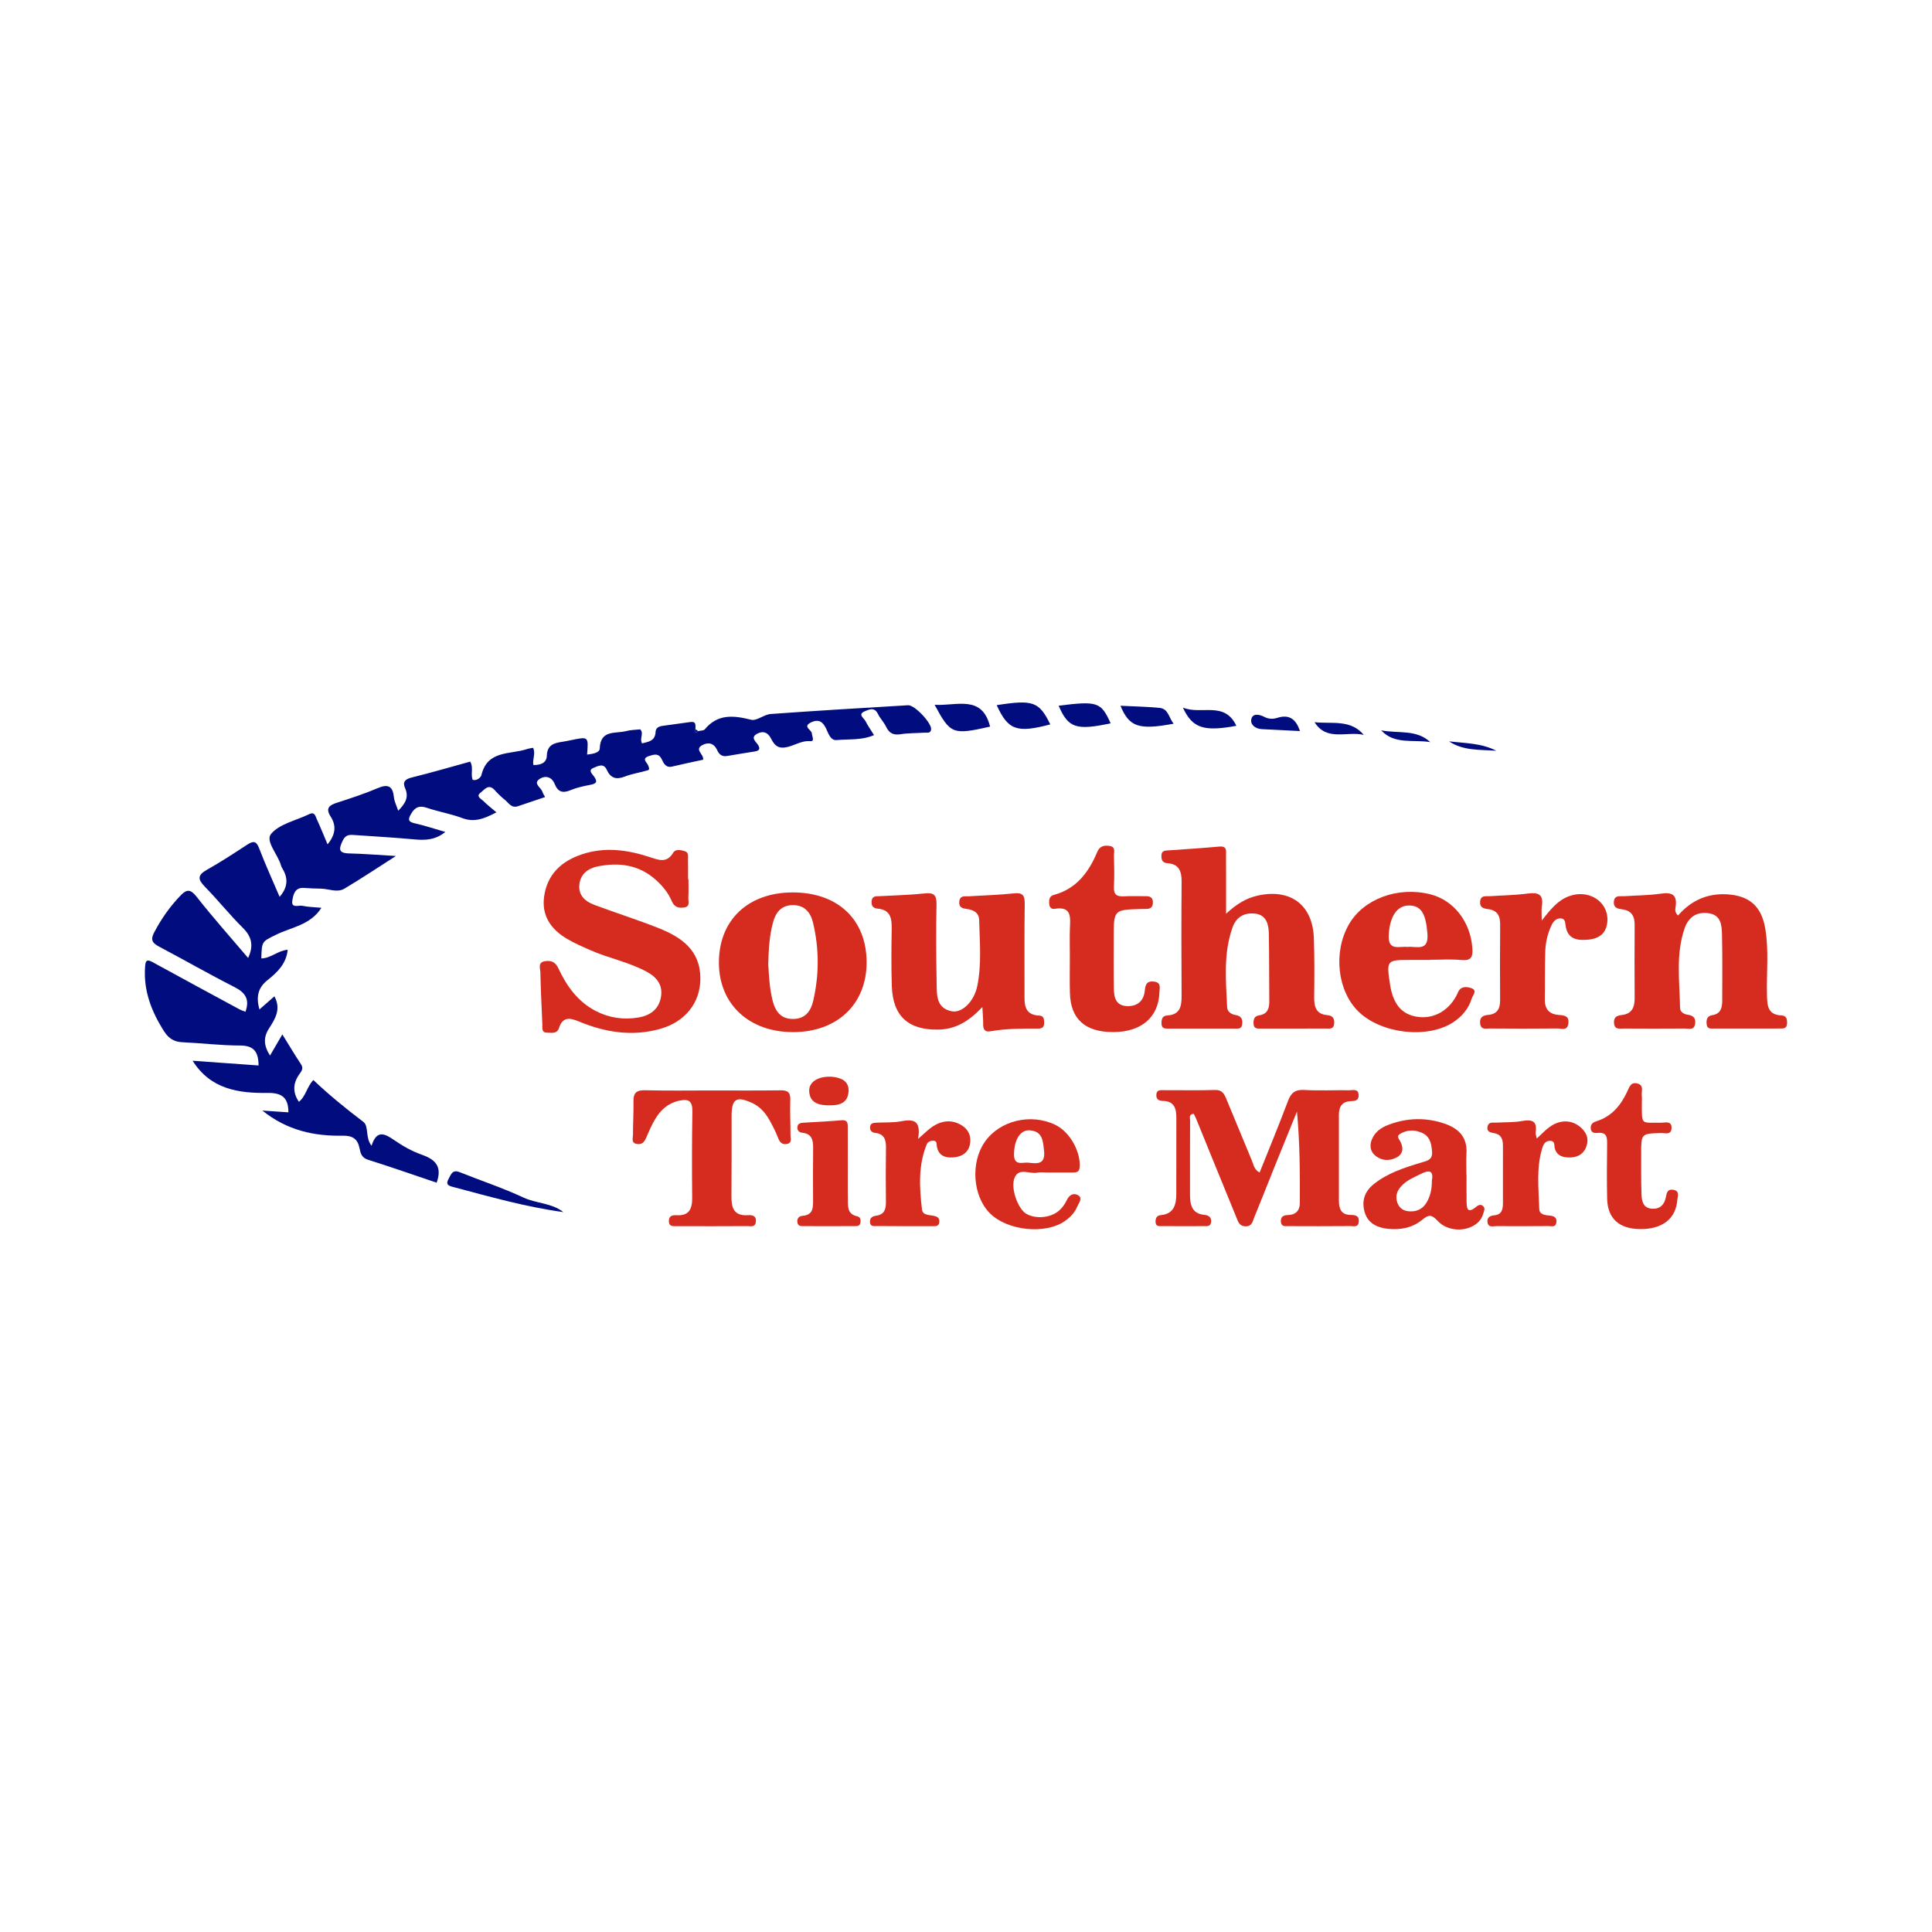 <?xml version="1.0" encoding="utf-8"?>
<!-- Generator: Adobe Illustrator 17.0.0, SVG Export Plug-In . SVG Version: 6.00 Build 0)  -->
<!DOCTYPE svg PUBLIC "-//W3C//DTD SVG 1.1//EN" "http://www.w3.org/Graphics/SVG/1.1/DTD/svg11.dtd">
<svg version="1.1" id="Layer_1" xmlns="http://www.w3.org/2000/svg" xmlns:xlink="http://www.w3.org/1999/xlink" x="0px" y="0px"
	 width="200px" height="200px" viewBox="0 0 200 200" enable-background="new 0 0 200 200" xml:space="preserve">

<g>
	<path fill="#D62C20" d="M126.923,94.586c1.132-1.043,2.109-1.61,3.253-1.869c3.391-0.767,5.708,0.933,5.834,4.383
		c0.074,2.036,0.055,4.077,0.034,6.116c-0.011,0.984,0.185,1.761,1.333,1.867c0.544,0.05,0.771,0.295,0.74,0.841
		c-0.04,0.702-0.563,0.545-0.962,0.548c-2.184,0.014-4.369,0.01-6.554,0.006c-0.378-0.001-0.816,0.078-0.837-0.522
		c-0.015-0.433,0.083-0.777,0.58-0.848c0.866-0.124,1.059-0.709,1.052-1.47c-0.021-2.33-0.006-4.66-0.047-6.989
		c-0.017-0.968-0.264-1.936-1.412-2.069c-1.086-0.126-1.951,0.297-2.358,1.459c-0.945,2.692-0.672,5.455-0.548,8.21
		c0.022,0.494,0.424,0.755,0.889,0.83c0.549,0.088,0.724,0.401,0.675,0.918c-0.057,0.598-0.505,0.481-0.872,0.482
		c-2.233,0.006-4.466,0.001-6.699,0.001c-0.395,0-0.793,0.045-0.789-0.56c0.003-0.448,0.1-0.769,0.609-0.8
		c1.327-0.08,1.48-0.957,1.473-2.04c-0.026-3.932-0.03-7.865,0.002-11.797c0.009-1.067-0.25-1.834-1.444-1.922
		c-0.506-0.038-0.646-0.283-0.648-0.749c-0.002-0.588,0.386-0.557,0.784-0.585c1.741-0.121,3.484-0.234,5.222-0.391
		c0.829-0.075,0.682,0.496,0.685,0.947C126.932,90.451,126.923,92.319,126.923,94.586z"/>
	<path fill="#D62C20" d="M71.267,91.02c0,0.631,0.029,1.263-0.011,1.892c-0.024,0.381,0.243,0.936-0.45,1.034
		c-0.58,0.082-1.009-0.049-1.272-0.674c-0.36-0.855-0.953-1.567-1.647-2.191c-1.742-1.565-3.81-1.827-5.99-1.395
		c-0.985,0.195-1.819,0.764-1.923,1.912c-0.1,1.105,0.613,1.716,1.516,2.058c2.218,0.838,4.486,1.546,6.688,2.422
		c2.352,0.935,4.318,2.274,4.324,5.205c0.006,2.549-1.6,4.52-4.198,5.238c-2.901,0.802-5.675,0.343-8.378-0.778
		c-0.942-0.391-1.676-0.503-2.058,0.674c-0.208,0.64-0.77,0.484-1.229,0.484c-0.605,0.001-0.479-0.487-0.494-0.851
		c-0.078-1.793-0.168-3.586-0.204-5.38c-0.008-0.413-0.299-1.04,0.465-1.165c0.626-0.102,1.08,0.056,1.389,0.718
		c0.86,1.839,2.002,3.459,3.872,4.431c1.385,0.719,2.857,0.931,4.38,0.685c1.179-0.19,2.102-0.783,2.358-2.042
		c0.261-1.283-0.374-2.117-1.467-2.709c-1.845-1-3.923-1.384-5.824-2.227c-0.839-0.372-1.693-0.735-2.476-1.208
		c-1.613-0.974-2.584-2.37-2.312-4.336c0.321-2.321,1.806-3.683,3.943-4.388c2.361-0.779,4.692-0.459,6.997,0.299
		c0.88,0.289,1.751,0.668,2.418-0.448c0.248-0.415,0.796-0.292,1.211-0.165c0.43,0.132,0.32,0.548,0.327,0.869
		c0.016,0.679,0.005,1.358,0.005,2.037C71.242,91.02,71.255,91.02,71.267,91.02z"/>
	<path fill="#D62C20" d="M130.395,121.379c0.991-2.482,2.009-4.932,2.939-7.414c0.321-0.858,0.755-1.185,1.691-1.132
		c1.548,0.088,3.105,0.007,4.658,0.029c0.382,0.005,0.943-0.197,0.964,0.522c0.017,0.573-0.43,0.591-0.802,0.606
		c-0.951,0.038-1.243,0.601-1.243,1.441c0,2.96-0.004,5.92,0,8.88c0.001,0.813,0.232,1.442,1.213,1.46
		c0.45,0.008,0.9,0.042,0.845,0.697c-0.053,0.63-0.537,0.452-0.876,0.455c-2.135,0.018-4.271,0.017-6.406,0.006
		c-0.314-0.002-0.725,0.078-0.78-0.422c-0.055-0.496,0.212-0.713,0.68-0.72c0.828-0.012,1.276-0.436,1.28-1.254
		c0.013-3.127,0.005-6.255-0.298-9.463c-0.771,1.897-1.546,3.792-2.311,5.691c-0.706,1.752-1.389,3.512-2.108,5.258
		c-0.17,0.413-0.225,0.951-0.921,0.928c-0.665-0.022-0.766-0.525-0.941-0.949c-1.4-3.404-2.782-6.816-4.172-10.224
		c-0.069-0.17-0.163-0.33-0.237-0.477c-0.53,0.06-0.373,0.433-0.374,0.676c-0.013,2.572-0.007,5.145-0.008,7.717
		c0,1.057,0.216,1.959,1.507,2.075c0.466,0.042,0.731,0.288,0.678,0.756c-0.055,0.482-0.471,0.406-0.794,0.408
		c-1.407,0.009-2.815,0.009-4.222-0.003c-0.317-0.003-0.726,0.092-0.735-0.447c-0.006-0.388,0.12-0.648,0.558-0.691
		c1.344-0.133,1.585-1.085,1.588-2.19c0.007-2.621,0-5.242,0.007-7.862c0.003-0.973-0.205-1.748-1.404-1.771
		c-0.357-0.007-0.671-0.123-0.669-0.586c0.002-0.613,0.459-0.521,0.824-0.523c1.747-0.01,3.496,0.037,5.241-0.022
		c0.775-0.027,0.979,0.434,1.206,0.985c0.867,2.106,1.743,4.209,2.616,6.312C129.769,120.569,129.826,121.081,130.395,121.379z"/>
	<path fill="#D62C20" d="M173.715,94.769c1.334-1.541,3.032-2.318,5.093-2.188c2.3,0.145,3.542,1.248,3.931,3.536
		c0.385,2.266,0.121,4.556,0.177,6.834c0.026,1.077,0.031,2.102,1.499,2.165c0.51,0.022,0.598,0.371,0.584,0.817
		c-0.019,0.603-0.445,0.538-0.822,0.539c-2.234,0.007-4.468,0.007-6.703,0.004c-0.328,0-0.736,0.077-0.796-0.404
		c-0.057-0.455-0.01-0.893,0.584-0.985c0.879-0.137,1.022-0.778,1.022-1.509c-0.001-2.283,0.029-4.566-0.025-6.848
		c-0.023-0.967-0.106-2.027-1.413-2.196c-1.236-0.159-2.059,0.419-2.457,1.57c-0.933,2.694-0.51,5.474-0.47,8.227
		c0.007,0.453,0.411,0.66,0.805,0.714c0.62,0.084,0.857,0.415,0.744,0.995c-0.127,0.65-0.675,0.431-1.066,0.434
		c-2.088,0.018-4.177,0.013-6.265,0.001c-0.452-0.003-1.025,0.167-1.058-0.617c-0.025-0.597,0.338-0.732,0.818-0.786
		c1.046-0.119,1.326-0.804,1.32-1.745c-0.015-2.526-0.014-5.051,0.001-7.577c0.005-0.905-0.321-1.493-1.284-1.615
		c-0.443-0.056-0.899-0.138-0.871-0.747c0.035-0.762,0.625-0.584,1.079-0.614c1.259-0.085,2.531-0.081,3.775-0.263
		c1.184-0.173,1.736,0.119,1.537,1.394C173.413,94.162,173.378,94.483,173.715,94.769z"/>
	<path fill="#D62C20" d="M101.694,104.249c-1.41,1.494-2.775,2.296-4.538,2.333c-3.105,0.064-4.727-1.374-4.834-4.479
		c-0.068-1.987-0.047-3.978-0.014-5.966c0.018-1.074-0.129-1.96-1.439-2.073c-0.474-0.041-0.675-0.269-0.642-0.757
		c0.04-0.587,0.457-0.516,0.835-0.537c1.549-0.087,3.104-0.115,4.644-0.283c0.967-0.106,1.262,0.153,1.241,1.143
		c-0.057,2.715-0.034,5.433,0.014,8.148c0.022,1.197-0.059,2.57,1.536,2.905c1.079,0.227,2.338-0.995,2.67-2.608
		c0.463-2.251,0.252-4.54,0.197-6.816c-0.019-0.769-0.565-1.067-1.256-1.16c-0.452-0.061-0.866-0.135-0.803-0.766
		c0.068-0.681,0.575-0.523,0.979-0.549c1.548-0.1,3.103-0.133,4.643-0.302c0.926-0.101,1.167,0.187,1.153,1.089
		c-0.05,3.055-0.014,6.112-0.023,9.168c-0.003,1.147-0.103,2.324,1.555,2.398c0.453,0.02,0.474,0.388,0.478,0.75
		c0.005,0.438-0.205,0.594-0.622,0.592c-1.649-0.007-3.299-0.009-4.932,0.277c-0.593,0.104-0.769-0.195-0.759-0.738
		C101.786,105.542,101.735,105.064,101.694,104.249z"/>
	<path fill="#D62C20" d="M82.048,92.384c4.686-0.009,7.668,2.814,7.663,7.254c-0.005,4.317-3.043,7.198-7.597,7.207
		c-4.558,0.009-7.667-2.876-7.693-7.139C74.392,95.283,77.403,92.393,82.048,92.384z M79.528,99.774
		c0.066,1.176,0.129,2.483,0.442,3.766c0.28,1.15,0.857,1.964,2.163,1.943c1.231-0.019,1.804-0.809,2.054-1.893
		c0.619-2.692,0.62-5.39-0.024-8.077c-0.262-1.095-0.912-1.834-2.119-1.817c-1.138,0.016-1.733,0.734-2.014,1.764
		C79.655,96.828,79.569,98.231,79.528,99.774z"/>
	<path fill="#D62C20" d="M148.056,99.372c-0.68,0-1.36,0-2.04,0c-2.483-0.001-2.503,0.022-2.12,2.539
		c0.303,1.993,1.179,3.063,2.727,3.333c1.665,0.289,3.222-0.506,4.106-2.099c0.07-0.127,0.133-0.259,0.188-0.394
		c0.275-0.668,0.865-0.628,1.359-0.472c0.719,0.228,0.181,0.747,0.08,1.078c-0.322,1.057-1.012,1.877-1.93,2.474
		c-2.659,1.729-7.401,1.192-9.768-1.084c-2.215-2.13-2.672-6.176-1.021-9.053c1.517-2.643,5.073-3.96,8.422-3.117
		c2.452,0.617,4.161,2.849,4.358,5.564c0.068,0.931-0.117,1.339-1.157,1.238c-1.059-0.103-2.135-0.023-3.203-0.023
		C148.056,99.362,148.056,99.367,148.056,99.372z M145.687,98.027c0.939-0.1,2.23,0.532,2.079-1.381
		c-0.157-1.982-0.597-2.878-1.852-2.91c-1.3-0.033-2.052,1.15-2.152,3.056C143.672,98.502,144.864,97.926,145.687,98.027z"/>
	<path fill="#D62C20" d="M110.75,99.031c-0.001-0.971-0.026-1.942,0.006-2.912c0.038-1.139,0.219-2.338-1.589-2.036
		c-0.329,0.055-0.535-0.167-0.556-0.518c-0.025-0.408,0-0.793,0.488-0.925c2.327-0.63,3.602-2.34,4.477-4.423
		c0.267-0.637,0.698-0.726,1.27-0.649c0.69,0.093,0.457,0.644,0.469,1.026c0.031,1.067,0.053,2.137-0.002,3.202
		c-0.04,0.782,0.268,1.034,1.012,0.991c0.774-0.045,1.553-0.007,2.329-0.013c0.48-0.004,0.716,0.212,0.693,0.704
		c-0.02,0.42-0.242,0.608-0.647,0.612c-0.194,0.002-0.388,0.007-0.582,0.012c-2.826,0.075-2.826,0.075-2.826,2.959
		c0,1.747-0.015,3.495,0.011,5.242c0.013,0.922,0.183,1.811,1.372,1.851c1.101,0.037,1.745-0.574,1.838-1.643
		c0.058-0.669,0.267-0.987,0.966-0.895c0.764,0.1,0.558,0.687,0.543,1.124c-0.089,2.586-1.891,4.11-4.818,4.102
		c-2.875-0.007-4.372-1.348-4.446-4.024C110.722,101.555,110.751,100.293,110.75,99.031z"/>
	<path fill="#D62C20" d="M159.601,95.302c0.937-1.212,1.675-2.092,2.793-2.517c2.04-0.775,4.098,0.521,4.003,2.529
		c-0.059,1.245-0.793,1.837-1.937,1.954c-1.13,0.116-2.192-0.005-2.391-1.452c-0.048-0.352-0.047-0.719-0.499-0.745
		c-0.438-0.025-0.741,0.281-0.913,0.626c-0.438,0.877-0.663,1.831-0.692,2.805c-0.049,1.649-0.021,3.301-0.047,4.951
		c-0.016,1.008,0.455,1.544,1.455,1.616c0.566,0.04,1.094,0.098,0.982,0.894c-0.111,0.786-0.725,0.501-1.14,0.505
		c-2.33,0.026-4.66,0.018-6.99,0.002c-0.395-0.003-0.917,0.173-1-0.511c-0.081-0.661,0.296-0.85,0.849-0.9
		c0.909-0.083,1.219-0.633,1.215-1.49c-0.014-2.621-0.019-5.243,0.006-7.864c0.009-0.919-0.313-1.49-1.279-1.599
		c-0.465-0.052-0.863-0.186-0.793-0.797c0.078-0.669,0.59-0.507,0.997-0.535c1.307-0.09,2.624-0.101,3.919-0.274
		c1.103-0.147,1.674,0.08,1.471,1.318C159.552,94.174,159.601,94.546,159.601,95.302z"/>
	<path fill="#D62C20" d="M73.663,112.883c2.379,0,4.758,0.021,7.136-0.013c0.74-0.011,1.04,0.203,1.011,0.985
		c-0.045,1.211,0.028,2.426,0.019,3.64c-0.003,0.342,0.207,0.834-0.387,0.932c-0.535,0.088-0.747-0.231-0.925-0.699
		c-0.24-0.631-0.56-1.235-0.892-1.825c-0.41-0.728-0.958-1.346-1.732-1.707c-1.662-0.774-2.16-0.455-2.16,1.357
		c-0.001,2.767,0.01,5.534-0.014,8.301c-0.01,1.175,0.256,2.031,1.682,1.944c0.456-0.028,0.913,0.025,0.846,0.679
		c-0.062,0.606-0.549,0.447-0.895,0.449c-2.427,0.016-4.855,0.013-7.282,0.006c-0.369-0.001-0.825,0.076-0.831-0.525
		c-0.006-0.551,0.38-0.631,0.789-0.607c1.327,0.077,1.638-0.667,1.626-1.825c-0.029-2.961-0.031-5.923,0.021-8.884
		c0.019-1.064-0.32-1.38-1.376-1.146c-1.145,0.254-1.896,0.948-2.462,1.881c-0.375,0.619-0.662,1.295-0.948,1.964
		c-0.196,0.459-0.465,0.733-0.988,0.629c-0.592-0.118-0.375-0.606-0.376-0.944c-0.004-1.165,0.074-2.33,0.052-3.494
		c-0.017-0.908,0.381-1.138,1.24-1.118C69.098,112.919,71.381,112.884,73.663,112.883z"/>
	<path fill="#D62C20" d="M151.815,121.598c0,0.921-0.011,1.843,0.004,2.764c0.011,0.655,0.057,1.33,0.946,0.603
		c0.25-0.205,0.479-0.353,0.757-0.114c0.287,0.247,0.083,0.551,0.013,0.809c-0.474,1.733-3.304,2.232-4.711,0.722
		c-0.634-0.68-0.945-0.649-1.587-0.117c-1.017,0.842-2.258,1.074-3.558,0.941c-1.08-0.11-2.028-0.551-2.378-1.624
		c-0.37-1.136-0.11-2.186,0.895-2.991c1.475-1.182,3.225-1.73,4.988-2.26c0.563-0.17,1.124-0.266,1.063-1.097
		c-0.065-0.873-0.225-1.644-1.135-2.005c-0.766-0.304-1.535-0.263-2.226,0.183c-0.337,0.218-0.055,0.505,0.075,0.752
		c0.337,0.644,0.312,1.269-0.358,1.638c-0.721,0.396-1.515,0.385-2.19-0.137c-0.562-0.434-0.661-1.053-0.399-1.707
		c0.31-0.775,0.949-1.223,1.685-1.506c1.921-0.738,3.864-0.808,5.831-0.138c1.494,0.509,2.382,1.419,2.278,3.102
		c-0.045,0.725-0.007,1.454-0.007,2.181C151.803,121.598,151.809,121.598,151.815,121.598z M148.225,122.247
		c0.195-1.04-0.221-1.194-1.145-0.721c-0.644,0.329-1.32,0.589-1.854,1.099c-0.521,0.497-0.827,1.062-0.595,1.81
		c0.178,0.575,0.593,0.894,1.156,0.953c0.771,0.081,1.441-0.171,1.865-0.861C148.068,123.852,148.235,123.101,148.225,122.247z"/>
	<path fill="#D62C20" d="M108.411,121.378c-0.34,0.001-0.694-0.06-1.017,0.013c-0.785,0.177-1.855-0.533-2.334,0.458
		c-0.516,1.067,0.316,3.324,1.206,3.816c1.066,0.59,2.686,0.383,3.519-0.485c0.264-0.275,0.492-0.607,0.655-0.952
		c0.257-0.543,0.704-0.775,1.168-0.495c0.516,0.312,0.063,0.795-0.081,1.151c-0.258,0.639-0.733,1.132-1.305,1.528
		c-2.019,1.399-5.92,0.997-7.735-0.802c-1.789-1.773-2.041-5.263-0.536-7.411c1.551-2.213,4.767-2.983,7.304-1.751
		c1.473,0.716,2.595,2.709,2.519,4.314c-0.028,0.585-0.329,0.612-0.741,0.613C110.159,121.378,109.285,121.377,108.411,121.378z
		 M106.461,120.36c0.95,0.119,1.771,0.179,1.619-1.226c-0.111-1.021-0.145-2.003-1.446-2.119c-1.013-0.091-1.635,0.951-1.664,2.448
		C104.946,120.743,105.847,120.296,106.461,120.36z"/>
	<path fill="#D62C20" d="M169.965,114.15c0,2.41-0.114,2.038,1.985,2.072c0.425,0.007,1.113-0.235,1.089,0.553
		c-0.023,0.765-0.694,0.502-1.124,0.516c-2.02,0.066-2.023,0.056-2.02,2.152c0.003,1.407-0.018,2.816,0.035,4.222
		c0.026,0.688,0.172,1.403,1.085,1.46c0.813,0.051,1.27-0.404,1.428-1.16c0.094-0.449,0.137-0.898,0.772-0.796
		c0.7,0.112,0.45,0.66,0.422,1.039c-0.143,1.963-1.573,3.062-3.884,3.027c-2.152-0.033-3.333-1.099-3.381-3.142
		c-0.043-1.843-0.024-3.689-0.005-5.533c0.007-0.724,0.046-1.4-1.008-1.28c-0.355,0.04-0.688-0.043-0.688-0.528
		c0-0.424,0.276-0.582,0.621-0.691c1.551-0.491,2.483-1.626,3.146-3.035c0.227-0.481,0.387-1.079,1.111-0.85
		c0.66,0.208,0.354,0.806,0.409,1.248C169.989,113.662,169.965,113.908,169.965,114.15z"/>
	<path fill="#D62C20" d="M159.089,117.856c0.505-0.459,0.89-0.885,1.348-1.21c1.231-0.875,2.61-0.698,3.506,0.381
		c0.456,0.55,0.486,1.16,0.232,1.768c-0.318,0.762-0.994,1.045-1.77,1.027c-0.651-0.015-1.244-0.185-1.456-0.948
		c-0.079-0.284,0.059-0.752-0.46-0.773c-0.563-0.022-0.738,0.424-0.86,0.834c-0.605,2.04-0.343,4.131-0.286,6.204
		c0.017,0.62,0.633,0.655,1.113,0.702c0.47,0.046,0.736,0.246,0.653,0.737c-0.085,0.504-0.506,0.343-0.813,0.345
		c-1.793,0.013-3.587,0.021-5.38,0.005c-0.343-0.003-0.843,0.193-0.93-0.395c-0.074-0.499,0.258-0.687,0.697-0.724
		c0.786-0.066,0.899-0.622,0.9-1.243c0.006-1.987,0.002-3.974,0.001-5.961c0-0.634-0.157-1.162-0.886-1.294
		c-0.395-0.071-0.826-0.136-0.71-0.687c0.113-0.537,0.589-0.387,0.953-0.409c0.87-0.054,1.757-0.011,2.608-0.166
		c1.039-0.19,1.605-0.018,1.417,1.184C158.942,117.395,159.03,117.575,159.089,117.856z"/>
	<path fill="#D62C20" d="M95.04,117.898c0.713-0.614,1.074-0.998,1.503-1.278c0.967-0.63,2.006-0.751,3.017-0.125
		c0.727,0.451,1.024,1.177,0.837,2.014c-0.198,0.884-0.902,1.247-1.723,1.307c-0.84,0.062-1.548-0.188-1.696-1.181
		c-0.034-0.226,0.021-0.519-0.325-0.545c-0.313-0.023-0.606,0.102-0.722,0.385c-0.893,2.185-0.75,4.459-0.488,6.725
		c0.069,0.601,0.708,0.563,1.174,0.652c0.361,0.069,0.661,0.197,0.623,0.645c-0.044,0.509-0.45,0.433-0.767,0.434
		c-1.891,0.008-3.783,0.004-5.674-0.01c-0.313-0.002-0.725,0.098-0.742-0.438c-0.015-0.449,0.301-0.586,0.649-0.635
		c0.898-0.126,1.011-0.734,1.004-1.482c-0.018-1.843-0.023-3.686,0.006-5.529c0.013-0.822-0.153-1.448-1.105-1.559
		c-0.323-0.038-0.552-0.201-0.546-0.556c0.008-0.485,0.376-0.487,0.721-0.504c0.823-0.041,1.664,0.012,2.466-0.14
		C94.486,115.846,95.384,115.898,95.04,117.898z"/>
	<path fill="#D62C20" d="M87.764,120.587c0.002,1.165-0.016,2.33,0.008,3.494c0.016,0.756-0.109,1.602,0.971,1.832
		c0.334,0.071,0.388,0.398,0.316,0.711c-0.072,0.315-0.346,0.302-0.577,0.303c-1.747,0.008-3.495,0.01-5.242,0.002
		c-0.277-0.001-0.616,0.036-0.689-0.356c-0.076-0.41,0.131-0.682,0.528-0.712c1.125-0.087,1.093-0.882,1.09-1.686
		c-0.006-1.747-0.019-3.495,0.006-5.242c0.012-0.848-0.078-1.564-1.132-1.673c-0.332-0.035-0.529-0.251-0.496-0.594
		c0.035-0.372,0.328-0.425,0.634-0.444c1.307-0.079,2.616-0.136,3.92-0.253c0.717-0.064,0.655,0.399,0.658,0.832
		C87.768,118.063,87.762,119.325,87.764,120.587z"/>
	<path fill="#D62C20" d="M86.129,111.465c0.857,0.089,1.803,0.389,1.711,1.566c-0.105,1.352-1.251,1.425-2.287,1.387
		c-0.925-0.034-1.745-0.348-1.787-1.473C83.731,112,84.692,111.383,86.129,111.465z"/>
	<g>
		<path fill="#010D7F" d="M72.267,75.683c0.234-0.056,0.565-0.033,0.689-0.182c1.35-1.623,2.984-1.447,4.798-0.993
			c0.585,0.146,1.33-0.544,2.02-0.594c4.74-0.343,9.485-0.624,14.229-0.908c0.692-0.041,2.479,1.88,2.386,2.512
			c-0.064,0.434-0.418,0.309-0.677,0.327c-0.824,0.058-1.659,0.031-2.47,0.16c-0.741,0.118-1.186-0.085-1.508-0.761
			c-0.227-0.477-0.625-0.873-0.856-1.348c-0.358-0.737-0.934-0.443-1.366-0.261c-0.758,0.319-0.076,0.697,0.08,1.008
			c0.238,0.473,0.549,0.91,0.886,1.454c-1.277,0.557-2.599,0.397-3.857,0.515c-0.702,0.066-0.895-0.807-1.171-1.325
			c-0.386-0.725-0.884-0.807-1.518-0.492c-0.87,0.433,0.088,0.75,0.112,1.132c0.019,0.305,0.319,0.839-0.164,0.798
			c-0.982-0.082-1.729,0.54-2.64,0.654c-0.845,0.106-1.145-0.393-1.429-0.939c-0.344-0.661-0.847-0.797-1.434-0.483
			c-0.72,0.385-0.138,0.8,0.088,1.147c0.294,0.451,0.091,0.616-0.32,0.686c-0.956,0.164-1.917,0.296-2.871,0.469
			c-0.534,0.097-0.84-0.171-1.03-0.595c-0.334-0.747-0.931-0.863-1.542-0.529c-0.859,0.47,0.18,0.929,0.087,1.51
			c-1.043,0.229-2.123,0.449-3.194,0.707c-0.655,0.158-0.883-0.307-1.082-0.731c-0.325-0.692-0.819-0.52-1.337-0.352
			c-0.815,0.264-0.186,0.657-0.071,0.985c0.066,0.187,0.188,0.413-0.04,0.483c-0.785,0.239-1.616,0.351-2.376,0.649
			c-0.893,0.35-1.48,0.179-1.876-0.697c-0.339-0.749-0.949-0.363-1.371-0.199c-0.617,0.24-0.12,0.643,0.057,0.897
			c0.365,0.522,0.268,0.731-0.354,0.85c-0.712,0.136-1.437,0.29-2.101,0.568c-0.795,0.333-1.299,0.167-1.608-0.616
			c-0.338-0.856-1.074-0.927-1.634-0.51c-0.615,0.457,0.231,0.858,0.355,1.307c0.038,0.137,0.13,0.258,0.271,0.525
			c-0.959,0.323-1.891,0.639-2.823,0.952c-0.663,0.222-0.95-0.346-1.341-0.664c-0.376-0.305-0.732-0.642-1.053-1.004
			c-0.636-0.716-1.072-0.033-1.46,0.26c-0.523,0.395,0.067,0.642,0.293,0.871c0.372,0.375,0.798,0.698,1.347,1.168
			c-1.276,0.666-2.29,1.068-3.555,0.59c-1.174-0.444-2.437-0.648-3.628-1.054c-0.797-0.272-1.256-0.073-1.662,0.635
			c-0.332,0.579-0.293,0.812,0.404,0.968c1.03,0.23,2.035,0.57,3.151,0.892c-1.036,0.839-2.085,0.873-3.205,0.769
			c-2.03-0.189-4.067-0.303-6.101-0.444c-0.529-0.037-0.998-0.107-1.314,0.564c-0.398,0.845-0.496,1.308,0.675,1.333
			c1.492,0.033,2.982,0.159,4.83,0.265c-1.966,1.255-3.621,2.366-5.333,3.381c-0.753,0.447-1.617,0.014-2.43,0
			c-0.583-0.01-1.166-0.029-1.747-0.075c-0.981-0.077-1.126,0.744-1.217,1.334c-0.124,0.803,0.666,0.434,1.046,0.516
			c0.605,0.131,1.236,0.137,1.967,0.206c-1.152,1.813-3.125,2.005-4.721,2.802c-1.419,0.708-1.454,0.638-1.5,2.442
			c0.994-0.02,1.728-0.821,2.731-0.899c-0.136,1.436-1.076,2.342-2.076,3.135c-1.014,0.804-1.209,1.738-0.85,3.043
			c0.56-0.49,1.039-0.91,1.551-1.358c0.719,1.327,0.074,2.346-0.547,3.307c-0.598,0.927-0.584,1.766,0.091,2.825
			c0.453-0.775,0.849-1.454,1.278-2.189c0.657,1.059,1.267,2.093,1.932,3.09c0.302,0.453,0.023,0.75-0.182,1.043
			c-0.653,0.934-0.698,1.859-0.04,2.844c0.718-0.559,0.81-1.526,1.498-2.255c1.632,1.543,3.373,2.968,5.173,4.329
			c0.601,0.454,0.176,1.634,0.853,2.475c0.524-1.658,1.337-1.282,2.339-0.587c0.87,0.603,1.824,1.146,2.818,1.496
			c1.405,0.494,2.201,1.196,1.58,2.916c-2.354-0.794-4.718-1.625-7.108-2.377c-0.652-0.205-0.774-0.68-0.87-1.173
			c-0.192-0.977-0.717-1.331-1.717-1.314c-2.958,0.05-5.755-0.521-8.348-2.604c1.034,0.07,1.855,0.126,2.698,0.184
			c0.004-1.526-0.683-2.027-2.136-2.008c-3.009,0.039-5.908-0.364-7.781-3.332c2.281,0.163,4.519,0.323,6.826,0.488
			c-0.01-1.376-0.449-2.067-1.92-2.066c-1.986,0.001-3.972-0.249-5.96-0.338c-0.86-0.038-1.421-0.39-1.885-1.112
			c-1.316-2.051-2.162-4.217-1.979-6.708c0.042-0.572,0.132-0.825,0.752-0.485c2.991,1.641,5.993,3.262,8.993,4.885
			c0.202,0.109,0.426,0.176,0.643,0.264c0.467-1.301-0.022-1.991-1.151-2.563c-2.636-1.338-5.202-2.815-7.817-4.195
			c-0.696-0.367-0.872-0.712-0.481-1.455c0.753-1.431,1.665-2.73,2.792-3.882c0.601-0.615,1-0.575,1.594,0.181
			c1.695,2.158,3.526,4.21,5.339,6.345c0.605-1.296,0.364-2.217-0.557-3.129c-1.37-1.356-2.576-2.876-3.925-4.254
			c-0.738-0.754-0.767-1.19,0.205-1.737c1.429-0.804,2.804-1.705,4.178-2.603c0.615-0.402,0.94-0.418,1.242,0.374
			c0.634,1.663,1.377,3.283,2.119,5.023c0.833-0.969,0.899-1.879,0.33-2.859c-0.073-0.125-0.151-0.254-0.189-0.392
			c-0.317-1.146-1.656-2.524-1.022-3.272c0.883-1.041,2.589-1.378,3.934-2.035c0.589-0.288,0.654,0.214,0.795,0.521
			c0.379,0.82,0.715,1.661,1.113,2.6c0.825-0.998,0.931-1.923,0.32-2.875c-0.542-0.844-0.17-1.165,0.632-1.425
			c1.428-0.462,2.861-0.928,4.239-1.516c1.099-0.469,1.566-0.195,1.682,0.96c0.041,0.414,0.253,0.812,0.441,1.38
			c0.721-0.741,1.137-1.378,0.715-2.334c-0.279-0.632-0.021-0.933,0.67-1.104c2.031-0.503,4.04-1.09,6.068-1.648
			c0.367,0.611,0.022,1.272,0.252,1.883c0.447,0.137,0.855-0.264,0.906-0.477c0.613-2.61,2.961-2.122,4.706-2.699
			c0.212-0.07,0.438-0.096,0.647-0.14c0.293,0.633-0.098,1.208,0.032,1.785c0.743,0.009,1.367-0.206,1.392-0.971
			c0.037-1.116,0.752-1.31,1.605-1.434c0.335-0.049,0.667-0.123,1-0.191c1.705-0.348,1.705-0.349,1.562,1.516
			c0.543-0.063,1.292-0.174,1.308-0.629c0.071-1.986,1.644-1.513,2.736-1.805c0.464-0.124,0.961-0.122,1.456-0.179
			c0.412,0.426-0.098,0.935,0.187,1.453c0.649-0.17,1.36-0.222,1.403-1.199c0.018-0.405,0.343-0.561,0.705-0.612
			c0.961-0.136,1.923-0.259,2.883-0.398c0.658-0.096,0.531,0.362,0.536,0.732c-0.072,0.137-0.124,0.284,0.06,0.36
			C72.095,75.854,72.194,75.738,72.267,75.683z"/>
		<path fill="#010D7F" d="M58.321,125.477c-3.909-0.533-7.709-1.618-11.526-2.632c-0.513-0.137-0.617-0.332-0.354-0.814
			c0.262-0.481,0.401-0.987,1.15-0.686c2.196,0.882,4.456,1.622,6.594,2.623C55.531,124.598,57.081,124.511,58.321,125.477z"/>
		<path fill="#010D7F" d="M96.752,72.959c2.273,0.146,4.911-1.087,5.741,2.262C98.612,76.09,98.393,76.012,96.752,72.959z"/>
		<path fill="#010D7F" d="M108.725,74.991c-3.473,0.916-4.368,0.594-5.546-1.994C106.948,72.407,107.574,72.632,108.725,74.991z"/>
		<path fill="#010D7F" d="M115.991,73.06c1.383,0.07,2.719,0.092,4.045,0.22c0.935,0.09,0.964,1.055,1.462,1.636
			C117.898,75.59,116.899,75.262,115.991,73.06z"/>
		<path fill="#010D7F" d="M109.591,73.053c4.025-0.503,4.394-0.378,5.381,1.824C111.41,75.641,110.576,75.358,109.591,73.053z"/>
		<path fill="#010D7F" d="M122.456,73.251c1.923,0.79,4.295-0.719,5.532,1.884C124.634,75.755,123.438,75.396,122.456,73.251z"/>
		<path fill="#010D7F" d="M134.568,75.683c-1.382-0.072-2.665-0.145-3.948-0.203c-0.699-0.031-1.219-0.489-1.078-1.059
			c0.148-0.599,0.82-0.478,1.333-0.212c0.444,0.23,0.881,0.252,1.377,0.095C133.414,73.938,134.158,74.399,134.568,75.683z"/>
		<path fill="#010D7F" d="M136.082,74.761c1.773,0.195,3.746-0.318,5.093,1.315C139.463,75.661,137.346,76.788,136.082,74.761z"/>
		<path fill="#010D7F" d="M142.978,75.603c1.734,0.348,3.661-0.129,5.08,1.221C146.318,76.531,144.356,77.109,142.978,75.603z"/>
		<path fill="#010D7F" d="M150.008,76.745c1.68,0.199,3.374,0.181,4.889,0.975C153.214,77.59,151.476,77.74,150.008,76.745z"/>
		<path fill="#010D7F" d="M72.267,75.683c-0.073,0.054-0.172,0.171-0.215,0.153c-0.184-0.075-0.132-0.223-0.06-0.36
			C72.084,75.545,72.175,75.614,72.267,75.683z"/>
	</g>
</g>
</svg>
